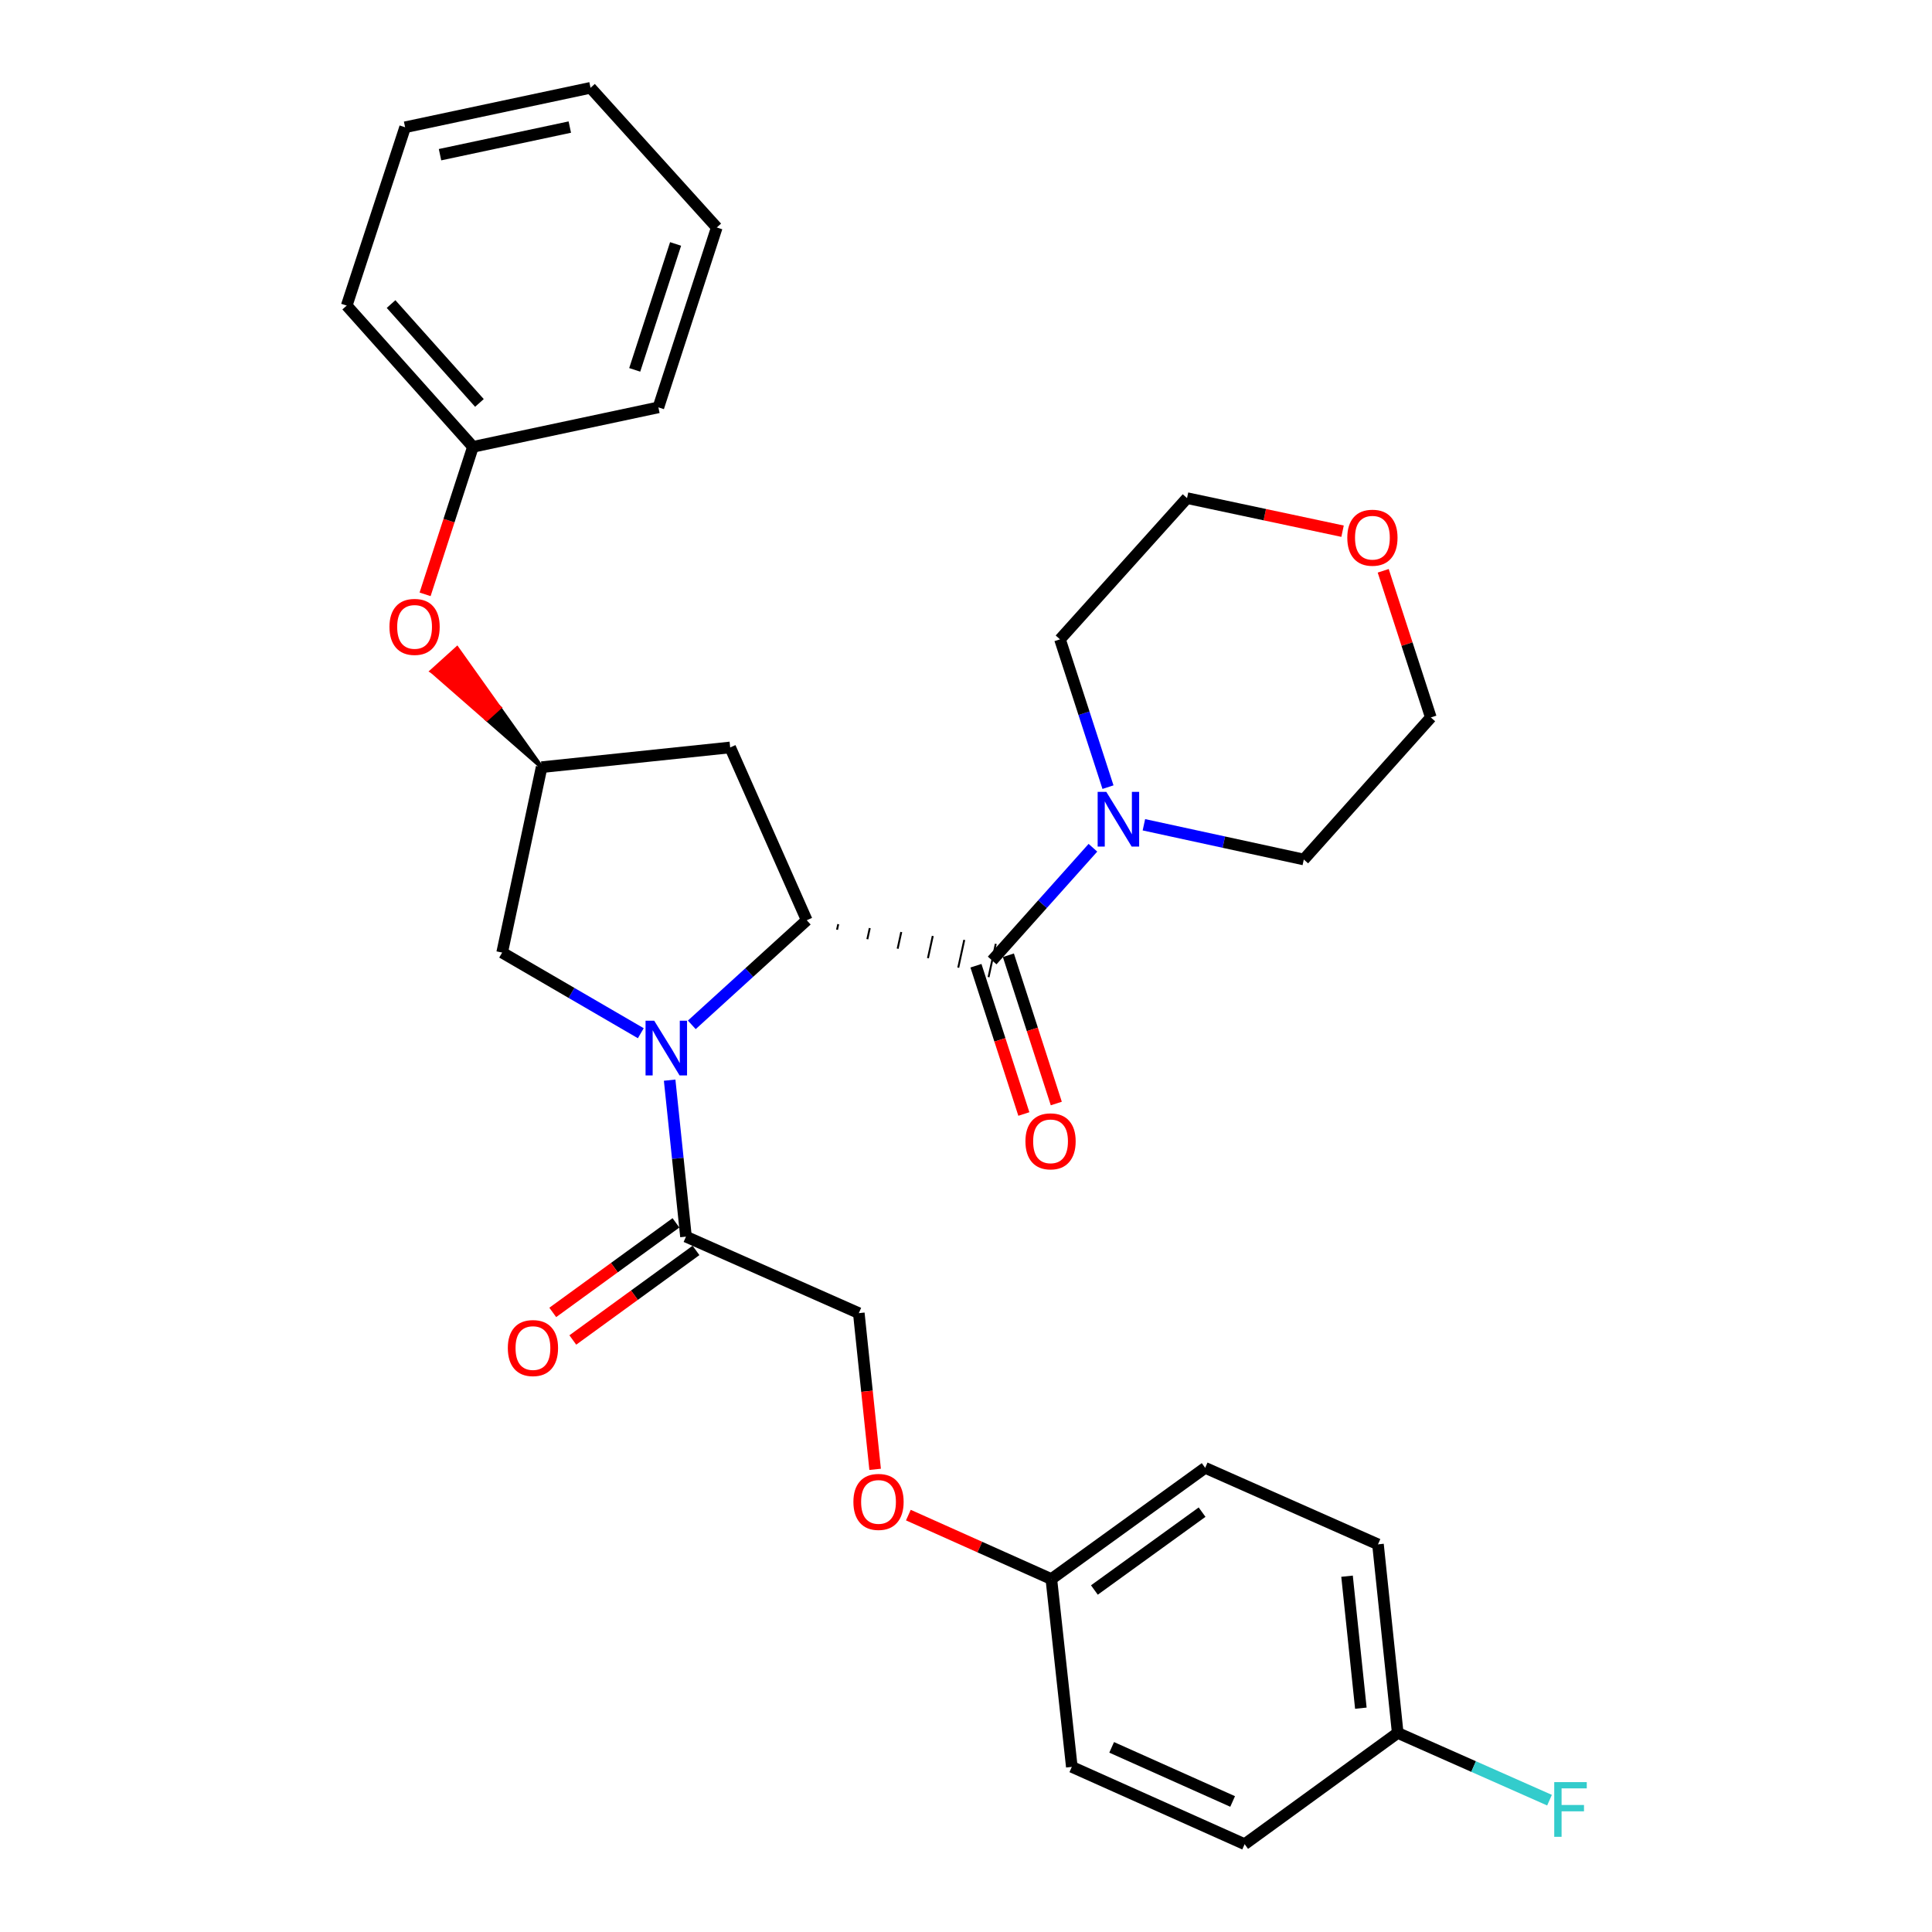 <?xml version='1.0' encoding='iso-8859-1'?>
<svg version='1.1' baseProfile='full'
              xmlns='http://www.w3.org/2000/svg'
                      xmlns:rdkit='http://www.rdkit.org/xml'
                      xmlns:xlink='http://www.w3.org/1999/xlink'
                  xml:space='preserve'
width='1000px' height='1000px' viewBox='0 0 1000 1000'>
<!-- END OF HEADER -->
<rect style='opacity:1.0;fill:#FFFFFF;stroke:none' width='1000' height='1000' x='0' y='0'> </rect>
<path class='bond-0' d='M 358.074,530.461 L 387.822,503.384' style='fill:none;fill-rule:evenodd;stroke:#0000FF;stroke-width:6px;stroke-linecap:butt;stroke-linejoin:miter;stroke-opacity:1' />
<path class='bond-0' d='M 387.822,503.384 L 417.569,476.308' style='fill:none;fill-rule:evenodd;stroke:#000000;stroke-width:6px;stroke-linecap:butt;stroke-linejoin:miter;stroke-opacity:1' />
<path class='bond-2' d='M 346.61,559.086 L 350.835,599.584' style='fill:none;fill-rule:evenodd;stroke:#0000FF;stroke-width:6px;stroke-linecap:butt;stroke-linejoin:miter;stroke-opacity:1' />
<path class='bond-2' d='M 350.835,599.584 L 355.061,640.083' style='fill:none;fill-rule:evenodd;stroke:#000000;stroke-width:6px;stroke-linecap:butt;stroke-linejoin:miter;stroke-opacity:1' />
<path class='bond-5' d='M 331.679,534.796 L 295.795,513.923' style='fill:none;fill-rule:evenodd;stroke:#0000FF;stroke-width:6px;stroke-linecap:butt;stroke-linejoin:miter;stroke-opacity:1' />
<path class='bond-5' d='M 295.795,513.923 L 259.911,493.05' style='fill:none;fill-rule:evenodd;stroke:#000000;stroke-width:6px;stroke-linecap:butt;stroke-linejoin:miter;stroke-opacity:1' />
<path class='bond-1' d='M 433.253,481.218 L 433.877,478.345' style='fill:none;fill-rule:evenodd;stroke:#000000;stroke-width:1.0px;stroke-linecap:butt;stroke-linejoin:miter;stroke-opacity:1' />
<path class='bond-1' d='M 448.936,486.128 L 450.184,480.381' style='fill:none;fill-rule:evenodd;stroke:#000000;stroke-width:1.0px;stroke-linecap:butt;stroke-linejoin:miter;stroke-opacity:1' />
<path class='bond-1' d='M 464.62,491.038 L 466.492,482.417' style='fill:none;fill-rule:evenodd;stroke:#000000;stroke-width:1.0px;stroke-linecap:butt;stroke-linejoin:miter;stroke-opacity:1' />
<path class='bond-1' d='M 480.303,495.948 L 482.799,484.454' style='fill:none;fill-rule:evenodd;stroke:#000000;stroke-width:1.0px;stroke-linecap:butt;stroke-linejoin:miter;stroke-opacity:1' />
<path class='bond-1' d='M 495.987,500.859 L 499.107,486.49' style='fill:none;fill-rule:evenodd;stroke:#000000;stroke-width:1.0px;stroke-linecap:butt;stroke-linejoin:miter;stroke-opacity:1' />
<path class='bond-1' d='M 511.67,505.769 L 515.414,488.527' style='fill:none;fill-rule:evenodd;stroke:#000000;stroke-width:1.0px;stroke-linecap:butt;stroke-linejoin:miter;stroke-opacity:1' />
<path class='bond-4' d='M 417.569,476.308 L 377.939,386.873' style='fill:none;fill-rule:evenodd;stroke:#000000;stroke-width:6px;stroke-linecap:butt;stroke-linejoin:miter;stroke-opacity:1' />
<path class='bond-3' d='M 513.542,497.148 L 539.617,467.971' style='fill:none;fill-rule:evenodd;stroke:#000000;stroke-width:6px;stroke-linecap:butt;stroke-linejoin:miter;stroke-opacity:1' />
<path class='bond-3' d='M 539.617,467.971 L 565.692,438.794' style='fill:none;fill-rule:evenodd;stroke:#0000FF;stroke-width:6px;stroke-linecap:butt;stroke-linejoin:miter;stroke-opacity:1' />
<path class='bond-7' d='M 505.148,499.86 L 517.547,538.233' style='fill:none;fill-rule:evenodd;stroke:#000000;stroke-width:6px;stroke-linecap:butt;stroke-linejoin:miter;stroke-opacity:1' />
<path class='bond-7' d='M 517.547,538.233 L 529.946,576.605' style='fill:none;fill-rule:evenodd;stroke:#FF0000;stroke-width:6px;stroke-linecap:butt;stroke-linejoin:miter;stroke-opacity:1' />
<path class='bond-7' d='M 521.937,494.435 L 534.336,532.808' style='fill:none;fill-rule:evenodd;stroke:#000000;stroke-width:6px;stroke-linecap:butt;stroke-linejoin:miter;stroke-opacity:1' />
<path class='bond-7' d='M 534.336,532.808 L 546.736,571.18' style='fill:none;fill-rule:evenodd;stroke:#FF0000;stroke-width:6px;stroke-linecap:butt;stroke-linejoin:miter;stroke-opacity:1' />
<path class='bond-8' d='M 355.061,640.083 L 444.515,679.683' style='fill:none;fill-rule:evenodd;stroke:#000000;stroke-width:6px;stroke-linecap:butt;stroke-linejoin:miter;stroke-opacity:1' />
<path class='bond-9' d='M 349.873,632.947 L 317.992,656.125' style='fill:none;fill-rule:evenodd;stroke:#000000;stroke-width:6px;stroke-linecap:butt;stroke-linejoin:miter;stroke-opacity:1' />
<path class='bond-9' d='M 317.992,656.125 L 286.11,679.304' style='fill:none;fill-rule:evenodd;stroke:#FF0000;stroke-width:6px;stroke-linecap:butt;stroke-linejoin:miter;stroke-opacity:1' />
<path class='bond-9' d='M 360.249,647.218 L 328.367,670.396' style='fill:none;fill-rule:evenodd;stroke:#000000;stroke-width:6px;stroke-linecap:butt;stroke-linejoin:miter;stroke-opacity:1' />
<path class='bond-9' d='M 328.367,670.396 L 296.486,693.575' style='fill:none;fill-rule:evenodd;stroke:#FF0000;stroke-width:6px;stroke-linecap:butt;stroke-linejoin:miter;stroke-opacity:1' />
<path class='bond-21' d='M 592.078,426.899 L 633.462,435.886' style='fill:none;fill-rule:evenodd;stroke:#0000FF;stroke-width:6px;stroke-linecap:butt;stroke-linejoin:miter;stroke-opacity:1' />
<path class='bond-21' d='M 633.462,435.886 L 674.846,444.873' style='fill:none;fill-rule:evenodd;stroke:#000000;stroke-width:6px;stroke-linecap:butt;stroke-linejoin:miter;stroke-opacity:1' />
<path class='bond-22' d='M 573.491,407.426 L 561.072,369.174' style='fill:none;fill-rule:evenodd;stroke:#0000FF;stroke-width:6px;stroke-linecap:butt;stroke-linejoin:miter;stroke-opacity:1' />
<path class='bond-22' d='M 561.072,369.174 L 548.653,330.923' style='fill:none;fill-rule:evenodd;stroke:#000000;stroke-width:6px;stroke-linecap:butt;stroke-linejoin:miter;stroke-opacity:1' />
<path class='bond-30' d='M 377.939,386.873 L 280.339,397.087' style='fill:none;fill-rule:evenodd;stroke:#000000;stroke-width:6px;stroke-linecap:butt;stroke-linejoin:miter;stroke-opacity:1' />
<path class='bond-6' d='M 259.911,493.05 L 280.339,397.087' style='fill:none;fill-rule:evenodd;stroke:#000000;stroke-width:6px;stroke-linecap:butt;stroke-linejoin:miter;stroke-opacity:1' />
<path class='bond-10' d='M 280.339,397.087 L 258.459,366.322 L 251.917,372.24 Z' style='fill:#000000;fill-rule:evenodd;fill-opacity:1;stroke:#000000;stroke-width:2px;stroke-linecap:butt;stroke-linejoin:miter;stroke-opacity:1;' />
<path class='bond-10' d='M 258.459,366.322 L 223.494,347.394 L 236.579,335.558 Z' style='fill:#FF0000;fill-rule:evenodd;fill-opacity:1;stroke:#FF0000;stroke-width:2px;stroke-linecap:butt;stroke-linejoin:miter;stroke-opacity:1;' />
<path class='bond-10' d='M 258.459,366.322 L 251.917,372.24 L 223.494,347.394 Z' style='fill:#FF0000;fill-rule:evenodd;fill-opacity:1;stroke:#FF0000;stroke-width:2px;stroke-linecap:butt;stroke-linejoin:miter;stroke-opacity:1;' />
<path class='bond-12' d='M 444.515,679.683 L 448.741,720.106' style='fill:none;fill-rule:evenodd;stroke:#000000;stroke-width:6px;stroke-linecap:butt;stroke-linejoin:miter;stroke-opacity:1' />
<path class='bond-12' d='M 448.741,720.106 L 452.966,760.529' style='fill:none;fill-rule:evenodd;stroke:#FF0000;stroke-width:6px;stroke-linecap:butt;stroke-linejoin:miter;stroke-opacity:1' />
<path class='bond-15' d='M 220.026,307.627 L 232.411,269.455' style='fill:none;fill-rule:evenodd;stroke:#FF0000;stroke-width:6px;stroke-linecap:butt;stroke-linejoin:miter;stroke-opacity:1' />
<path class='bond-15' d='M 232.411,269.455 L 244.797,231.284' style='fill:none;fill-rule:evenodd;stroke:#000000;stroke-width:6px;stroke-linecap:butt;stroke-linejoin:miter;stroke-opacity:1' />
<path class='bond-11' d='M 694.907,274.95 L 654.657,266.389' style='fill:none;fill-rule:evenodd;stroke:#FF0000;stroke-width:6px;stroke-linecap:butt;stroke-linejoin:miter;stroke-opacity:1' />
<path class='bond-11' d='M 654.657,266.389 L 614.406,257.828' style='fill:none;fill-rule:evenodd;stroke:#000000;stroke-width:6px;stroke-linecap:butt;stroke-linejoin:miter;stroke-opacity:1' />
<path class='bond-31' d='M 715.948,295.444 L 728.274,333.395' style='fill:none;fill-rule:evenodd;stroke:#FF0000;stroke-width:6px;stroke-linecap:butt;stroke-linejoin:miter;stroke-opacity:1' />
<path class='bond-31' d='M 728.274,333.395 L 740.599,371.347' style='fill:none;fill-rule:evenodd;stroke:#000000;stroke-width:6px;stroke-linecap:butt;stroke-linejoin:miter;stroke-opacity:1' />
<path class='bond-13' d='M 470.169,784.215 L 507.172,800.77' style='fill:none;fill-rule:evenodd;stroke:#FF0000;stroke-width:6px;stroke-linecap:butt;stroke-linejoin:miter;stroke-opacity:1' />
<path class='bond-13' d='M 507.172,800.77 L 544.174,817.325' style='fill:none;fill-rule:evenodd;stroke:#000000;stroke-width:6px;stroke-linecap:butt;stroke-linejoin:miter;stroke-opacity:1' />
<path class='bond-17' d='M 544.174,817.325 L 554.77,914.533' style='fill:none;fill-rule:evenodd;stroke:#000000;stroke-width:6px;stroke-linecap:butt;stroke-linejoin:miter;stroke-opacity:1' />
<path class='bond-18' d='M 544.174,817.325 L 623.797,759.747' style='fill:none;fill-rule:evenodd;stroke:#000000;stroke-width:6px;stroke-linecap:butt;stroke-linejoin:miter;stroke-opacity:1' />
<path class='bond-18' d='M 566.456,822.986 L 622.192,782.681' style='fill:none;fill-rule:evenodd;stroke:#000000;stroke-width:6px;stroke-linecap:butt;stroke-linejoin:miter;stroke-opacity:1' />
<path class='bond-14' d='M 723.455,896.958 L 713.241,799.358' style='fill:none;fill-rule:evenodd;stroke:#000000;stroke-width:6px;stroke-linecap:butt;stroke-linejoin:miter;stroke-opacity:1' />
<path class='bond-14' d='M 704.375,884.154 L 697.225,815.834' style='fill:none;fill-rule:evenodd;stroke:#000000;stroke-width:6px;stroke-linecap:butt;stroke-linejoin:miter;stroke-opacity:1' />
<path class='bond-16' d='M 723.455,896.958 L 762.74,914.361' style='fill:none;fill-rule:evenodd;stroke:#000000;stroke-width:6px;stroke-linecap:butt;stroke-linejoin:miter;stroke-opacity:1' />
<path class='bond-16' d='M 762.74,914.361 L 802.025,931.765' style='fill:none;fill-rule:evenodd;stroke:#33CCCC;stroke-width:6px;stroke-linecap:butt;stroke-linejoin:miter;stroke-opacity:1' />
<path class='bond-32' d='M 723.455,896.958 L 644.224,954.545' style='fill:none;fill-rule:evenodd;stroke:#000000;stroke-width:6px;stroke-linecap:butt;stroke-linejoin:miter;stroke-opacity:1' />
<path class='bond-25' d='M 244.797,231.284 L 179.455,158.17' style='fill:none;fill-rule:evenodd;stroke:#000000;stroke-width:6px;stroke-linecap:butt;stroke-linejoin:miter;stroke-opacity:1' />
<path class='bond-25' d='M 248.151,208.559 L 202.412,157.379' style='fill:none;fill-rule:evenodd;stroke:#000000;stroke-width:6px;stroke-linecap:butt;stroke-linejoin:miter;stroke-opacity:1' />
<path class='bond-26' d='M 244.797,231.284 L 340.779,210.856' style='fill:none;fill-rule:evenodd;stroke:#000000;stroke-width:6px;stroke-linecap:butt;stroke-linejoin:miter;stroke-opacity:1' />
<path class='bond-19' d='M 554.77,914.533 L 644.224,954.545' style='fill:none;fill-rule:evenodd;stroke:#000000;stroke-width:6px;stroke-linecap:butt;stroke-linejoin:miter;stroke-opacity:1' />
<path class='bond-19' d='M 575.392,904.429 L 638.01,932.437' style='fill:none;fill-rule:evenodd;stroke:#000000;stroke-width:6px;stroke-linecap:butt;stroke-linejoin:miter;stroke-opacity:1' />
<path class='bond-20' d='M 623.797,759.747 L 713.241,799.358' style='fill:none;fill-rule:evenodd;stroke:#000000;stroke-width:6px;stroke-linecap:butt;stroke-linejoin:miter;stroke-opacity:1' />
<path class='bond-24' d='M 674.846,444.873 L 740.599,371.347' style='fill:none;fill-rule:evenodd;stroke:#000000;stroke-width:6px;stroke-linecap:butt;stroke-linejoin:miter;stroke-opacity:1' />
<path class='bond-23' d='M 548.653,330.923 L 614.406,257.828' style='fill:none;fill-rule:evenodd;stroke:#000000;stroke-width:6px;stroke-linecap:butt;stroke-linejoin:miter;stroke-opacity:1' />
<path class='bond-28' d='M 179.455,158.17 L 209.685,65.872' style='fill:none;fill-rule:evenodd;stroke:#000000;stroke-width:6px;stroke-linecap:butt;stroke-linejoin:miter;stroke-opacity:1' />
<path class='bond-27' d='M 340.779,210.856 L 370.999,117.745' style='fill:none;fill-rule:evenodd;stroke:#000000;stroke-width:6px;stroke-linecap:butt;stroke-linejoin:miter;stroke-opacity:1' />
<path class='bond-27' d='M 328.53,191.443 L 349.684,126.265' style='fill:none;fill-rule:evenodd;stroke:#000000;stroke-width:6px;stroke-linecap:butt;stroke-linejoin:miter;stroke-opacity:1' />
<path class='bond-29' d='M 370.999,117.745 L 305.658,45.455' style='fill:none;fill-rule:evenodd;stroke:#000000;stroke-width:6px;stroke-linecap:butt;stroke-linejoin:miter;stroke-opacity:1' />
<path class='bond-33' d='M 209.685,65.872 L 305.658,45.455' style='fill:none;fill-rule:evenodd;stroke:#000000;stroke-width:6px;stroke-linecap:butt;stroke-linejoin:miter;stroke-opacity:1' />
<path class='bond-33' d='M 227.753,80.067 L 294.934,65.775' style='fill:none;fill-rule:evenodd;stroke:#000000;stroke-width:6px;stroke-linecap:butt;stroke-linejoin:miter;stroke-opacity:1' />
<path  class='atom-0' d='M 338.616 528.313
L 347.896 543.313
Q 348.816 544.793, 350.296 547.473
Q 351.776 550.153, 351.856 550.313
L 351.856 528.313
L 355.616 528.313
L 355.616 556.633
L 351.736 556.633
L 341.776 540.233
Q 340.616 538.313, 339.376 536.113
Q 338.176 533.913, 337.816 533.233
L 337.816 556.633
L 334.136 556.633
L 334.136 528.313
L 338.616 528.313
' fill='#0000FF'/>
<path  class='atom-4' d='M 572.623 409.873
L 581.903 424.873
Q 582.823 426.353, 584.303 429.033
Q 585.783 431.713, 585.863 431.873
L 585.863 409.873
L 589.623 409.873
L 589.623 438.193
L 585.743 438.193
L 575.783 421.793
Q 574.623 419.873, 573.383 417.673
Q 572.183 415.473, 571.823 414.793
L 571.823 438.193
L 568.143 438.193
L 568.143 409.873
L 572.623 409.873
' fill='#0000FF'/>
<path  class='atom-8' d='M 530.762 590.75
Q 530.762 583.95, 534.122 580.15
Q 537.482 576.35, 543.762 576.35
Q 550.042 576.35, 553.402 580.15
Q 556.762 583.95, 556.762 590.75
Q 556.762 597.63, 553.362 601.55
Q 549.962 605.43, 543.762 605.43
Q 537.522 605.43, 534.122 601.55
Q 530.762 597.67, 530.762 590.75
M 543.762 602.23
Q 548.082 602.23, 550.402 599.35
Q 552.762 596.43, 552.762 590.75
Q 552.762 585.19, 550.402 582.39
Q 548.082 579.55, 543.762 579.55
Q 539.442 579.55, 537.082 582.35
Q 534.762 585.15, 534.762 590.75
Q 534.762 596.47, 537.082 599.35
Q 539.442 602.23, 543.762 602.23
' fill='#FF0000'/>
<path  class='atom-10' d='M 262.85 697.75
Q 262.85 690.95, 266.21 687.15
Q 269.57 683.35, 275.85 683.35
Q 282.13 683.35, 285.49 687.15
Q 288.85 690.95, 288.85 697.75
Q 288.85 704.63, 285.45 708.55
Q 282.05 712.43, 275.85 712.43
Q 269.61 712.43, 266.21 708.55
Q 262.85 704.67, 262.85 697.75
M 275.85 709.23
Q 280.17 709.23, 282.49 706.35
Q 284.85 703.43, 284.85 697.75
Q 284.85 692.19, 282.49 689.39
Q 280.17 686.55, 275.85 686.55
Q 271.53 686.55, 269.17 689.35
Q 266.85 692.15, 266.85 697.75
Q 266.85 703.47, 269.17 706.35
Q 271.53 709.23, 275.85 709.23
' fill='#FF0000'/>
<path  class='atom-11' d='M 201.586 324.474
Q 201.586 317.674, 204.946 313.874
Q 208.306 310.074, 214.586 310.074
Q 220.866 310.074, 224.226 313.874
Q 227.586 317.674, 227.586 324.474
Q 227.586 331.354, 224.186 335.274
Q 220.786 339.154, 214.586 339.154
Q 208.346 339.154, 204.946 335.274
Q 201.586 331.394, 201.586 324.474
M 214.586 335.954
Q 218.906 335.954, 221.226 333.074
Q 223.586 330.154, 223.586 324.474
Q 223.586 318.914, 221.226 316.114
Q 218.906 313.274, 214.586 313.274
Q 210.266 313.274, 207.906 316.074
Q 205.586 318.874, 205.586 324.474
Q 205.586 330.194, 207.906 333.074
Q 210.266 335.954, 214.586 335.954
' fill='#FF0000'/>
<path  class='atom-12' d='M 697.36 278.316
Q 697.36 271.516, 700.72 267.716
Q 704.08 263.916, 710.36 263.916
Q 716.64 263.916, 720 267.716
Q 723.36 271.516, 723.36 278.316
Q 723.36 285.196, 719.96 289.116
Q 716.56 292.996, 710.36 292.996
Q 704.12 292.996, 700.72 289.116
Q 697.36 285.236, 697.36 278.316
M 710.36 289.796
Q 714.68 289.796, 717 286.916
Q 719.36 283.996, 719.36 278.316
Q 719.36 272.756, 717 269.956
Q 714.68 267.116, 710.36 267.116
Q 706.04 267.116, 703.68 269.916
Q 701.36 272.716, 701.36 278.316
Q 701.36 284.036, 703.68 286.916
Q 706.04 289.796, 710.36 289.796
' fill='#FF0000'/>
<path  class='atom-13' d='M 441.719 777.383
Q 441.719 770.583, 445.079 766.783
Q 448.439 762.983, 454.719 762.983
Q 460.999 762.983, 464.359 766.783
Q 467.719 770.583, 467.719 777.383
Q 467.719 784.263, 464.319 788.183
Q 460.919 792.063, 454.719 792.063
Q 448.479 792.063, 445.079 788.183
Q 441.719 784.303, 441.719 777.383
M 454.719 788.863
Q 459.039 788.863, 461.359 785.983
Q 463.719 783.063, 463.719 777.383
Q 463.719 771.823, 461.359 769.023
Q 459.039 766.183, 454.719 766.183
Q 450.399 766.183, 448.039 768.983
Q 445.719 771.783, 445.719 777.383
Q 445.719 783.103, 448.039 785.983
Q 450.399 788.863, 454.719 788.863
' fill='#FF0000'/>
<path  class='atom-17' d='M 804.47 922.418
L 821.31 922.418
L 821.31 925.658
L 808.27 925.658
L 808.27 934.258
L 819.87 934.258
L 819.87 937.538
L 808.27 937.538
L 808.27 950.738
L 804.47 950.738
L 804.47 922.418
' fill='#33CCCC'/>
</svg>

